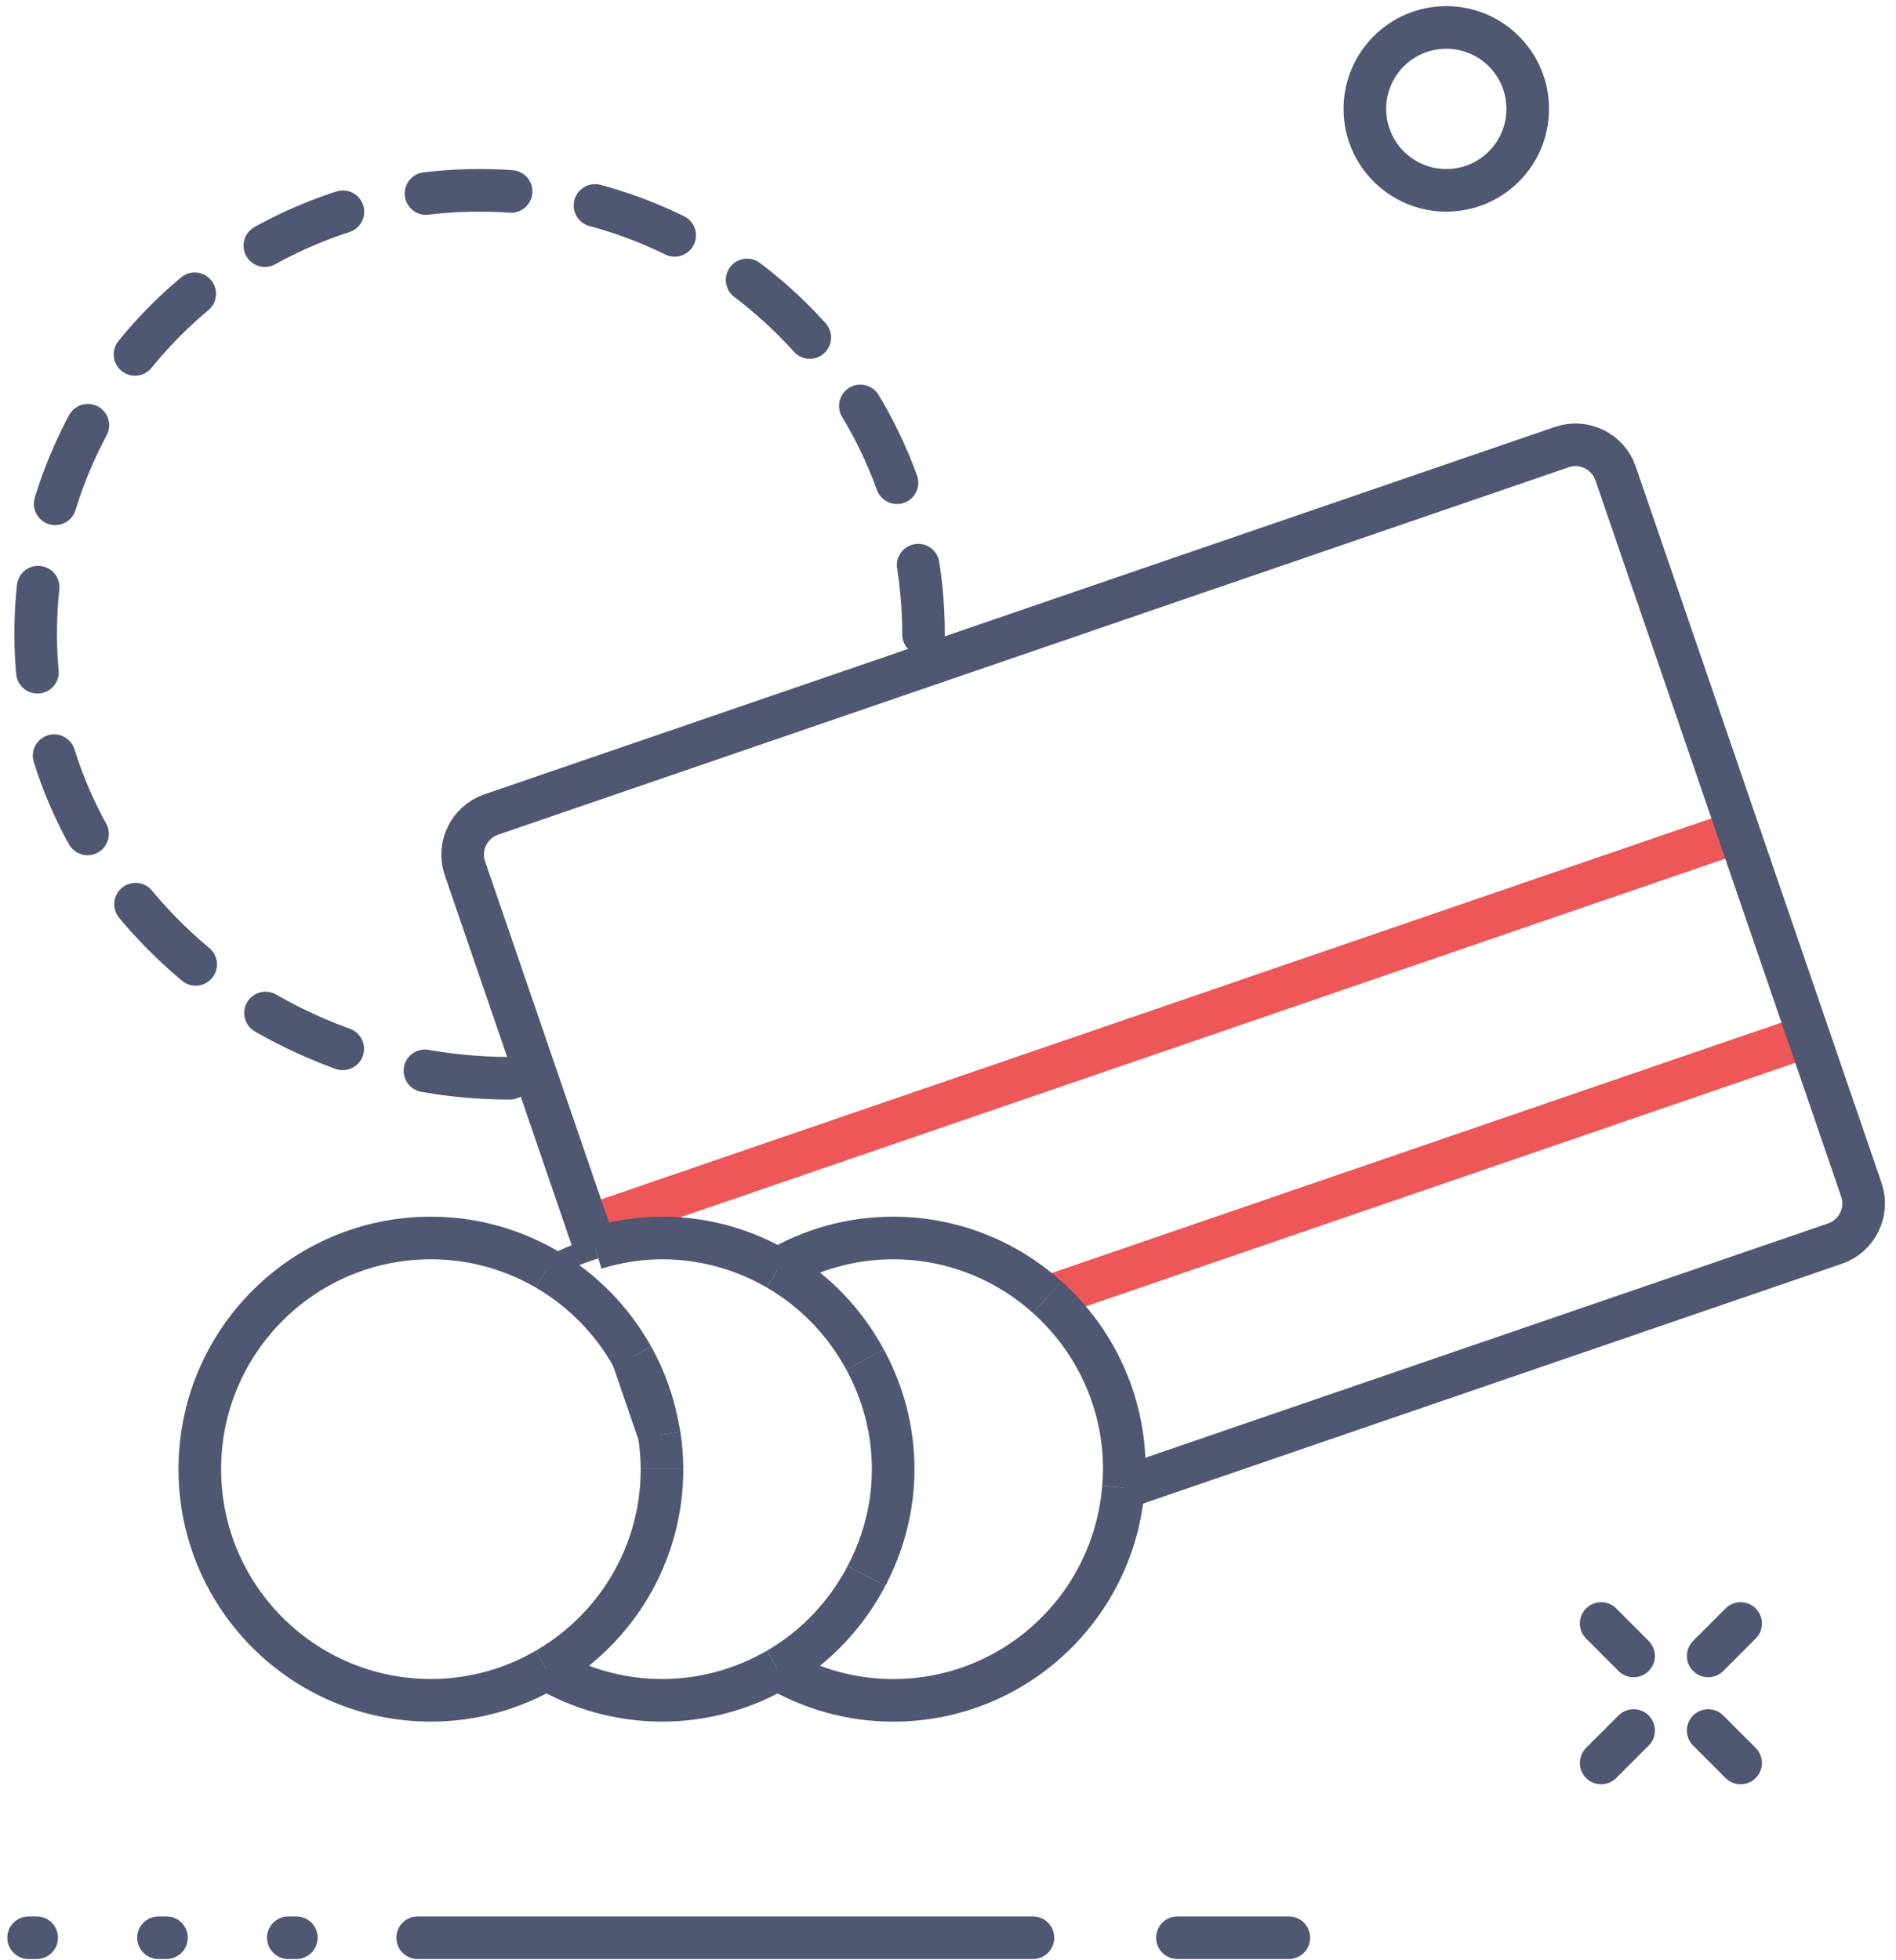 <svg width="89" height="92" viewBox="0 0 89 92" fill="none" xmlns="http://www.w3.org/2000/svg">
<path d="M27.593 57.565L80.681 39.348" stroke="#EE5757" stroke-width="2" stroke-miterlimit="10" stroke-linecap="round"/>
<path d="M49.155 60.878L83.969 48.931" stroke="#EE5757" stroke-width="2" stroke-miterlimit="10"/>
<path d="M23.927 50.607C11.983 50.607 1.674 41.278 1.674 29.769C1.674 18.26 11.006 8.932 22.514 8.932C34.023 8.932 43.351 18.261 43.351 29.769" stroke="#4F5772" stroke-width="2" stroke-miterlimit="10" stroke-linecap="round" stroke-dasharray="4 4"/>
<path d="M19.605 90.945H48.487" stroke="#4F5772" stroke-width="2" stroke-miterlimit="10" stroke-linecap="round"/>
<path d="M55.27 90.945H60.499" stroke="#4F5772" stroke-width="2" stroke-miterlimit="10" stroke-linecap="round"/>
<path d="M67.891 8.933C70.002 8.933 71.713 7.222 71.713 5.111C71.713 2.999 70.002 1.288 67.891 1.288C65.779 1.288 64.068 2.999 64.068 5.111C64.068 7.222 65.779 8.933 67.891 8.933Z" stroke="#4F5772" stroke-width="2" stroke-miterlimit="10" stroke-linecap="round"/>
<path d="M76.682 77.72L75.16 76.197" stroke="#4F5772" stroke-width="2" stroke-miterlimit="10" stroke-linecap="round"/>
<path d="M81.706 82.742L80.184 81.22" stroke="#4F5772" stroke-width="2" stroke-miterlimit="10" stroke-linecap="round"/>
<path d="M80.184 77.72L81.706 76.197" stroke="#4F5772" stroke-width="2" stroke-miterlimit="10" stroke-linecap="round"/>
<path d="M75.16 82.742L76.682 81.22" stroke="#4F5772" stroke-width="2" stroke-miterlimit="10" stroke-linecap="round"/>
<path d="M1.343 90.945H1.72" stroke="#4F5772" stroke-width="2" stroke-miterlimit="10" stroke-linecap="round"/>
<path d="M7.44 90.945H7.814" stroke="#4F5772" stroke-width="2" stroke-miterlimit="10" stroke-linecap="round"/>
<path d="M13.535 90.945H13.91" stroke="#4F5772" stroke-width="2" stroke-miterlimit="10" stroke-linecap="round"/>
<path d="M27.943 58.584L21.823 40.749C21.47 39.718 22.024 38.585 23.055 38.23L73.316 20.983C74.349 20.63 75.481 21.185 75.836 22.216L87.376 55.845C87.729 56.877 87.174 58.009 86.144 58.364L52.733 69.828" stroke="#4F5772" stroke-width="2" stroke-miterlimit="10"/>
<path d="M29.692 63.682L30.881 67.148" stroke="#4F5772" stroke-width="2" stroke-miterlimit="10"/>
<path d="M30.949 67.346L30.881 67.148" stroke="#4F5772" stroke-width="2" stroke-miterlimit="10"/>
<path d="M30.881 67.148L30.907 67.139" stroke="#4F5772" stroke-width="2" stroke-miterlimit="10"/>
<path d="M49.155 60.878C51.373 62.865 52.776 65.742 52.776 68.954C52.776 69.25 52.755 69.539 52.732 69.828" stroke="#4F5772" stroke-width="2" stroke-miterlimit="10"/>
<path d="M52.733 69.828C52.286 75.41 47.626 79.804 41.928 79.804C39.949 79.804 38.1 79.266 36.502 78.341" stroke="#4F5772" stroke-width="2" stroke-miterlimit="10"/>
<path d="M49.155 60.878C47.235 59.158 44.707 58.104 41.926 58.104C39.947 58.104 38.099 58.642 36.501 59.568" stroke="#4F5772" stroke-width="2" stroke-miterlimit="10"/>
<path d="M36.502 59.566C34.905 58.641 33.055 58.103 31.076 58.103C29.982 58.103 28.935 58.282 27.942 58.584" stroke="#4F5772" stroke-width="2" stroke-miterlimit="10"/>
<path d="M25.652 59.566C26.367 59.152 27.138 58.83 27.942 58.584" stroke="#4F5772" stroke-miterlimit="10"/>
<path d="M40.673 73.966C39.718 75.785 38.278 77.311 36.502 78.339" stroke="#4F5772" stroke-width="2" stroke-miterlimit="10"/>
<path d="M40.608 63.811C39.652 62.048 38.237 60.571 36.502 59.568" stroke="#4F5772" stroke-width="2" stroke-miterlimit="10"/>
<path d="M40.673 73.966C41.461 72.466 41.926 70.768 41.926 68.953C41.926 67.087 41.438 65.342 40.607 63.81" stroke="#4F5772" stroke-width="2" stroke-miterlimit="10"/>
<path d="M36.502 78.339C34.905 79.264 33.055 79.802 31.075 79.802C29.098 79.802 27.249 79.264 25.652 78.339" stroke="#4F5772" stroke-width="2" stroke-miterlimit="10"/>
<path d="M31.075 68.953C31.075 72.966 28.892 76.463 25.652 78.339" stroke="#4F5772" stroke-width="2" stroke-miterlimit="10"/>
<path d="M25.653 59.566C24.055 58.641 22.206 58.103 20.228 58.103C14.235 58.103 9.379 62.962 9.379 68.953C9.379 74.944 14.236 79.802 20.228 79.802C22.207 79.802 24.056 79.264 25.653 78.339" stroke="#4F5772" stroke-width="2" stroke-miterlimit="10"/>
<path d="M31.075 68.953C31.075 68.405 31.027 67.87 30.949 67.346" stroke="#4F5772" stroke-width="2" stroke-miterlimit="10"/>
<path d="M30.906 67.139C30.696 65.903 30.282 64.738 29.692 63.682" stroke="#4F5772" stroke-width="2" stroke-miterlimit="10"/>
<path d="M30.949 67.346C30.939 67.276 30.919 67.209 30.906 67.139" stroke="#4F5772" stroke-width="2" stroke-miterlimit="10"/>
<path d="M25.652 59.566C27.344 60.546 28.737 61.975 29.692 63.682" stroke="#4F5772" stroke-width="2" stroke-miterlimit="10"/>
</svg>

